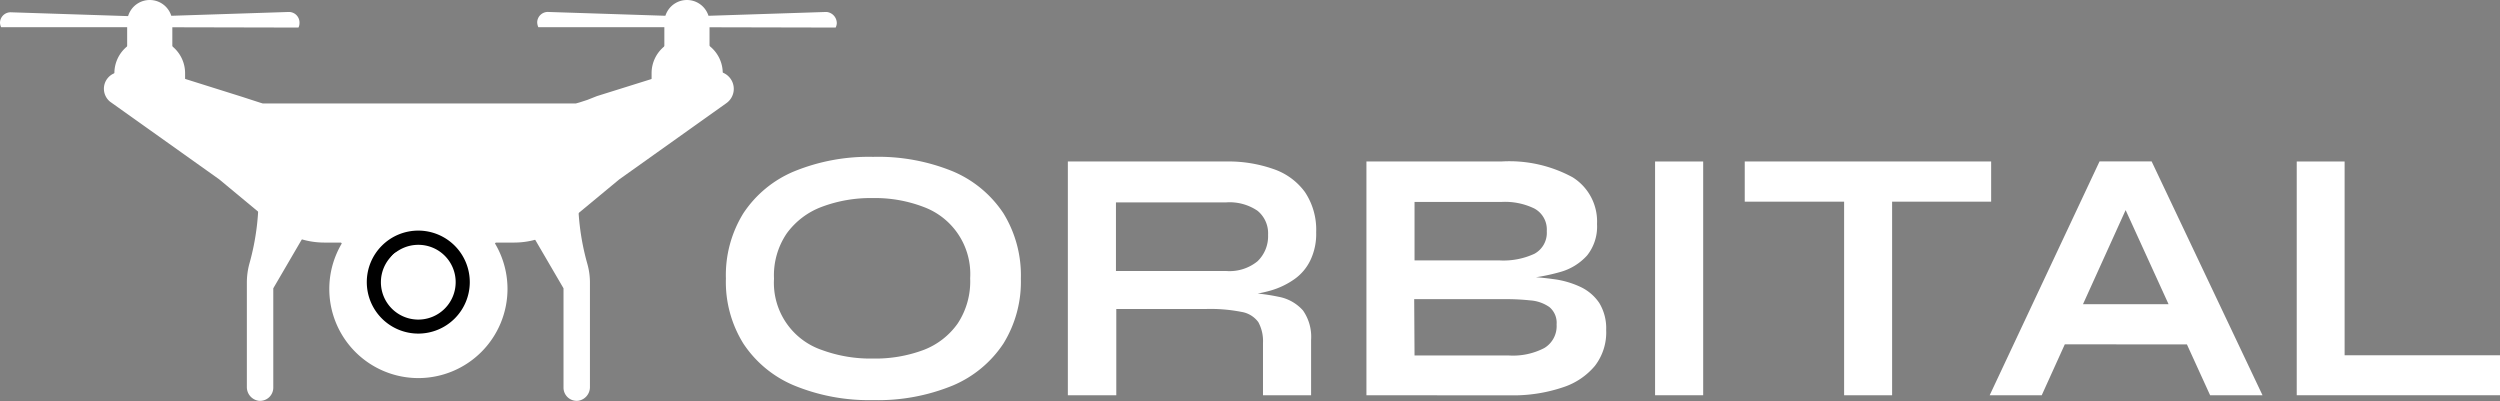 <svg id="Layer_1" data-name="Layer 1" xmlns="http://www.w3.org/2000/svg" viewBox="0 0 221.38 35.52"><rect x="0" y="0" width="221.38" height="35.52" fill="#808080" stroke="none"/><defs><style>.cls-1{fill:#fff;}</style></defs><path class="cls-1" d="M77.31,35.43a17.4,17.4,0,0,1-7-1.3,10,10,0,0,1-4.48-3.7,10.33,10.33,0,0,1-1.55-5.76,10.39,10.39,0,0,1,1.55-5.79,10,10,0,0,1,4.48-3.7,17.41,17.41,0,0,1,7-1.29,17.46,17.46,0,0,1,7.08,1.29,10.05,10.05,0,0,1,4.46,3.7,10.47,10.47,0,0,1,1.55,5.79,10.41,10.41,0,0,1-1.55,5.76,10.05,10.05,0,0,1-4.46,3.7A17.45,17.45,0,0,1,77.31,35.43Zm0-3.68a12.19,12.19,0,0,0,4.5-.77,6.57,6.57,0,0,0,3-2.34,6.77,6.77,0,0,0,1.1-4,6.33,6.33,0,0,0-4.14-6.32,12,12,0,0,0-4.5-.78,12.26,12.26,0,0,0-4.51.78,6.75,6.75,0,0,0-3.1,2.36,6.6,6.6,0,0,0-1.12,4A6.28,6.28,0,0,0,72.8,31,12.47,12.47,0,0,0,77.31,31.75Z" transform="translate(0 0)"/><path class="cls-1" d="M94.56,35V14.3h14a12,12,0,0,1,4.18.66A5.73,5.73,0,0,1,115.55,17a6,6,0,0,1,1,3.57,5.39,5.39,0,0,1-.52,2.49,4.35,4.35,0,0,1-1.42,1.67,7,7,0,0,1-2.1,1,11.84,11.84,0,0,1-2.52.43l-.45-.25a17.27,17.27,0,0,1,3.68.37,3.81,3.81,0,0,1,2.16,1.21,4.06,4.06,0,0,1,.72,2.61V35h-4.26V30.37a3.51,3.51,0,0,0-.41-1.84,2.3,2.3,0,0,0-1.49-.91,14.21,14.21,0,0,0-3.09-.26h-8V35Zm4.26-11h9.79a3.92,3.92,0,0,0,2.74-.86,3.06,3.06,0,0,0,.94-2.34,2.57,2.57,0,0,0-.94-2.14,4.4,4.4,0,0,0-2.74-.74H98.82Z" transform="translate(0 0)"/><path class="cls-1" d="M121,35V14.3h11.94a11.72,11.72,0,0,1,6.32,1.4,4.61,4.61,0,0,1,2.16,4.14,4.1,4.1,0,0,1-.87,2.77,5,5,0,0,1-2.44,1.49,16.59,16.59,0,0,1-3.73.61l.13-.23a24.87,24.87,0,0,1,3,.23,8,8,0,0,1,2.45.7,4.11,4.11,0,0,1,1.66,1.42,4.3,4.3,0,0,1,.61,2.39,4.84,4.84,0,0,1-1,3.18,6.15,6.15,0,0,1-2.84,1.9,13.75,13.75,0,0,1-4.23.71Zm4.26-11.94h7.52a6.52,6.52,0,0,0,3.1-.59,2.11,2.11,0,0,0,1.09-2,2.11,2.11,0,0,0-1.09-2,5.94,5.94,0,0,0-2.88-.59h-7.74Zm0,8.42h8.38a6,6,0,0,0,3.11-.66,2.26,2.26,0,0,0,1.09-2.09,1.81,1.81,0,0,0-.64-1.54,3.37,3.37,0,0,0-1.7-.59,20.19,20.19,0,0,0-2.27-.11h-8Z" transform="translate(0 0)"/><path class="cls-1" d="M146.56,14.3h4.26V35h-4.26Z" transform="translate(0 0)"/><path class="cls-1" d="M154.5,14.3h21.82v3.56H154.5Zm8.8,3.11h4.25V35H163.3Z" transform="translate(0 0)"/><path class="cls-1" d="M176.19,35l9.73-20.71h4.61L200.35,35h-4.64L187.2,16.35h2.05L180.8,35Zm5.16-4.51V26.94H195V30.5Z" transform="translate(0 0)"/><path class="cls-1" d="M207.62,14.3V31.46h13.76V35h-18V14.3Z" transform="translate(0 0)"/><path class="cls-1" d="M24.81,15.67H23.74a.85.85,0,0,0-.86.93,21.72,21.72,0,0,1-.81,6.8A6.39,6.39,0,0,0,21.86,25v9.26a1.22,1.22,0,0,0,1.05,1.23,1.17,1.17,0,0,0,1.29-1.16V25.53l3-5.14a2.19,2.19,0,0,0,.13-2L26.77,17A2.14,2.14,0,0,0,24.81,15.67Z" transform="translate(0 0)"/><path class="cls-1" d="M49.28,15.67h1.08a.85.85,0,0,1,.85.93,21.72,21.72,0,0,0,.81,6.8A6,6,0,0,1,52.24,25v9.26a1.22,1.22,0,0,1-1.05,1.23,1.17,1.17,0,0,1-1.29-1.16V25.53l-3-5.14a2.22,2.22,0,0,1-.14-2L47.33,17A2.14,2.14,0,0,1,49.28,15.67Z" transform="translate(0 0)"/><path class="cls-1" d="M60.51,2.41a.56.56,0,0,1-.2-.4.54.54,0,0,1,.53-.55l12.29-.4h.06a1,1,0,0,1,.91,1,1,1,0,0,1-.1.38Z" transform="translate(0 0)"/><path class="cls-1" d="M61.17,2.41H47.67a1.13,1.13,0,0,1-.1-.44.94.94,0,0,1,1-.91l12.3.4a.54.54,0,0,1,.52.52A.57.57,0,0,1,61.17,2.41Z" transform="translate(0 0)"/><path class="cls-1" d="M60.84.5A1.5,1.5,0,0,1,62.33,2V4.61h-3V2A1.5,1.5,0,0,1,60.84.5Z" transform="translate(0 0)"/><path class="cls-1" d="M62.83,5.11h-4V2a2,2,0,1,1,4,0Zm-3-1h2V2a1,1,0,1,0-2,0Z" transform="translate(0 0)"/><path class="cls-1" d="M58.2,3.87h5.26a0,0,0,0,1,0,0V5.58a2.55,2.55,0,0,1-2.55,2.55h-.15A2.55,2.55,0,0,1,58.2,5.58V3.87A0,0,0,0,1,58.2,3.87Z" transform="translate(121.67 12) rotate(180)"/><path class="cls-1" d="M64,8.63H57.7V6.42a3.06,3.06,0,0,1,3.06-3h.15A3.06,3.06,0,0,1,64,6.42Zm-5.27-1H63V6.42a2.05,2.05,0,0,0-2.06-2h-.15A2.06,2.06,0,0,0,58.7,6.42Z" transform="translate(0 0)"/><path class="cls-1" d="M12.93,2.41a.58.58,0,0,1-.19-.4.54.54,0,0,1,.52-.55l12.3-.4h.06a.94.94,0,0,1,.9,1,.85.85,0,0,1-.09.38Z" transform="translate(0 0)"/><path class="cls-1" d="M13.59,2.41H.1A1,1,0,0,1,0,2a.94.94,0,0,1,1-.91l12.29.4a.54.54,0,0,1,.33,1Z" transform="translate(0 0)"/><path class="cls-1" d="M13.26.5A1.5,1.5,0,0,1,14.76,2V4.61h-3V2A1.5,1.5,0,0,1,13.26.5Z" transform="translate(0 0)"/><path class="cls-1" d="M15.26,5.11h-4V2a2,2,0,1,1,4,0Zm-3-1h2V2a1,1,0,1,0-2,0Z" transform="translate(0 0)"/><path class="cls-1" d="M10.63,3.87h5.26a0,0,0,0,1,0,0V5.58a2.55,2.55,0,0,1-2.55,2.55h-.15a2.55,2.55,0,0,1-2.55-2.55V3.87a0,0,0,0,1,0,0Z" transform="translate(26.52 12) rotate(180)"/><path class="cls-1" d="M16.39,8.63H10.13V6.42a3.06,3.06,0,0,1,3.06-3h.15a3.06,3.06,0,0,1,3.05,3.05Zm-5.26-1h4.26V6.42a2.05,2.05,0,0,0-2.05-2h-.15a2.05,2.05,0,0,0-2.06,2.05Z" transform="translate(0 0)"/><path class="cls-1" d="M28.71,21a6.58,6.58,0,0,1-4.16-1.49l-4.85-4L10,8.64a1,1,0,0,1,.57-1.79h3.59L22,9.28l-1,1.35A.26.26,0,0,0,21,11a.25.25,0,0,0,.16.06.26.26,0,0,0,.21-.11l1.1-1.49.69.21H51.06l.72-.22,1.11,1.5a.26.26,0,0,0,.21.11.25.25,0,0,0,.16-.06.26.26,0,0,0,.05-.36l-1-1.36,7.74-2.42h3.38A1,1,0,0,1,64,8.76l-9.53,6.77-4.82,4A6.59,6.59,0,0,1,45.52,21Z" transform="translate(0 0)"/><path class="cls-1" d="M63.43,7.35a.55.55,0,0,1,.32,1l-9.53,6.78-4.85,4a6,6,0,0,1-3.85,1.38H28.71a6,6,0,0,1-3.84-1.38l-4.85-4-9.7-6.9a.48.48,0,0,1,.28-.88h3.51l7,2.2-.58.78a.77.77,0,0,0,.16,1.07.79.79,0,0,0,.46.15.77.77,0,0,0,.61-.31L22.68,10l.42.13h28l.45-.14.9,1.22a.77.77,0,0,0,.61.31.74.74,0,0,0,.45-.15.77.77,0,0,0,.17-1.07l-.59-.79,7-2.19h3.31m0-1H60l-.14,0-7,2.19L52,8.85h0l-.68.22L51,9.16H23.26L23,9.08l-.68-.22h0l-.86-.28-7-2.2-.14,0H10.6A1.48,1.48,0,0,0,9.74,9l9.67,6.88,4.82,4a7.1,7.1,0,0,0,4.48,1.6H45.52A7.08,7.08,0,0,0,50,19.89l4.83-4,9.5-6.76a1.55,1.55,0,0,0-.9-2.81Z" transform="translate(0 0)"/><rect class="cls-1" x="30.25" y="15.16" width="13.6" height="7.54" rx="2.93"/><path class="cls-1" d="M40.92,15.66a2.43,2.43,0,0,1,2.43,2.43v1.67a2.43,2.43,0,0,1-2.43,2.43H33.18a2.43,2.43,0,0,1-2.43-2.43V18.09a2.43,2.43,0,0,1,2.43-2.43h7.74m0-1H33.18a3.44,3.44,0,0,0-3.43,3.43v1.67a3.44,3.44,0,0,0,3.43,3.43h7.74a3.44,3.44,0,0,0,3.43-3.43V18.09a3.44,3.44,0,0,0-3.43-3.43Z" transform="translate(0 0)"/><path class="cls-1" d="M41.41,17.28a.65.65,0,0,1-1.29,0,.65.65,0,0,1,1.29,0Z" transform="translate(0 0)"/><path class="cls-1" d="M34,17.28a.65.65,0,1,1-.64-.64A.64.64,0,0,1,34,17.28Z" transform="translate(0 0)"/><circle class="cls-1" cx="37.05" cy="25.59" r="5.29" transform="translate(-7.67 20.33) rotate(-27.93)"/><path class="cls-1" d="M37.05,20.3a5.29,5.29,0,1,1-5.29,5.29,5.29,5.29,0,0,1,5.29-5.29m0-1.91a7.2,7.2,0,1,0,7.2,7.2,7.21,7.21,0,0,0-7.2-7.2Z" transform="translate(0 0)"/><path class="cls-1" d="M37.05,33.48a7.89,7.89,0,1,1,7.89-7.89A7.9,7.9,0,0,1,37.05,33.48Zm0-14.4a6.51,6.51,0,1,0,6.51,6.51A6.52,6.52,0,0,0,37.05,19.08Zm0,12.49a6,6,0,1,1,6-6A6,6,0,0,1,37.05,31.57Zm0-10.58a4.6,4.6,0,1,0,4.6,4.6A4.6,4.6,0,0,0,37.05,21Z" transform="translate(0 0)"/><circle class="cls-1" cx="37.05" cy="24.98" r="3.93"/><path d="M37.05,29.54A4.56,4.56,0,1,1,41.6,25,4.56,4.56,0,0,1,37.05,29.54Zm0-7.86a3.31,3.31,0,1,0,3.3,3.3A3.3,3.3,0,0,0,37.05,21.68Z" transform="translate(0 0)"/><path class="cls-1" d="M36.6,23.24a1.05,1.05,0,1,1-1.05-1A1,1,0,0,1,36.6,23.24Z" transform="translate(0 0)"/><path class="cls-1" d="M38.36,25.59a1.31,1.31,0,1,1-1.31-1.31A1.31,1.31,0,0,1,38.36,25.59Z" transform="translate(0 0)"/></svg>